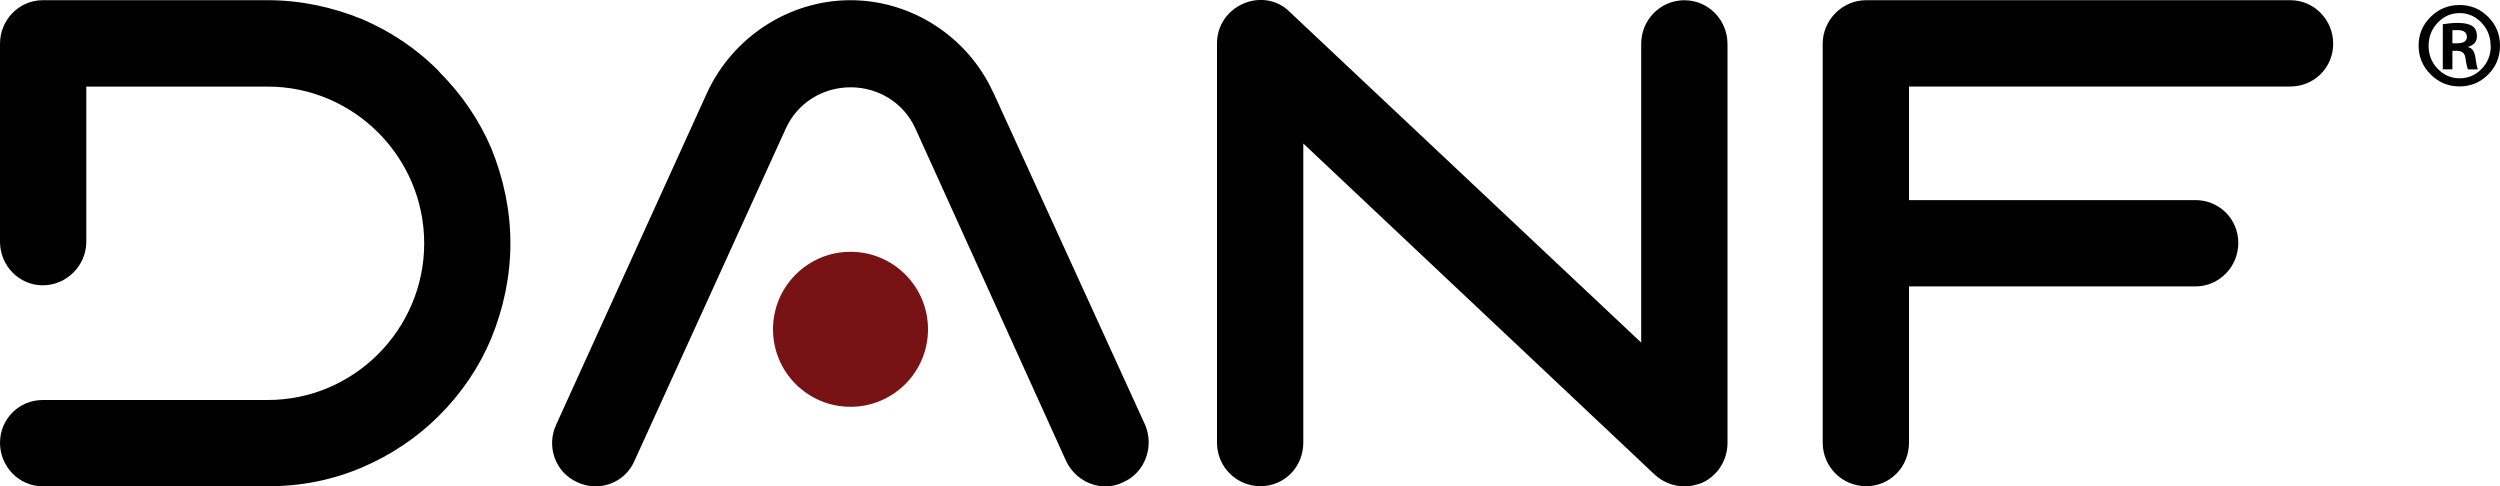 <svg xmlns="http://www.w3.org/2000/svg" id="Layer_2" data-name="Layer 2" viewBox="0 0 250 48.63"><defs><style>      .cls-1 {        fill: #000001;      }      .cls-2 {        fill: #791214;      }    </style></defs><g id="Layer_1-2" data-name="Layer 1"><path class="cls-1" d="M245.24,3.03v1.3h.45c.67,0,1-.22,1-.65s-.31-.67-.93-.67c-.28,0-.45,0-.53.02M245.24,5.07v1.86h-.96V2.42c.55-.08,1.03-.13,1.45-.13.68,0,1.17.1,1.49.31.32.2.47.55.47,1.03,0,.53-.29.88-.87,1.05v.04c.41.08.65.45.73,1.1.07.51.14.88.24,1.12h-.98c-.08-.1-.17-.49-.27-1.17-.07-.46-.35-.69-.85-.69h-.44ZM249.06,4.58c0-.9-.3-1.67-.91-2.31-.61-.64-1.34-.96-2.19-.96s-1.58.32-2.19.96c-.61.64-.91,1.41-.91,2.31s.3,1.67.91,2.3c.61.63,1.34.95,2.2.95s1.59-.32,2.2-.95c.61-.63.91-1.4.91-2.3ZM241.86,4.56c0-1.12.4-2.08,1.2-2.87.8-.79,1.76-1.19,2.89-1.19s2.08.4,2.87,1.19c.79.79,1.18,1.75,1.18,2.87s-.39,2.1-1.18,2.89c-.79.79-1.74,1.19-2.87,1.19s-2.09-.4-2.89-1.2c-.8-.8-1.2-1.76-1.2-2.88Z"></path><path class="cls-1" d="M168.47.02c-2.45,0-4.35,1.98-4.35,4.36v29.88L128.97,1.19c-1.22-1.24-3.06-1.51-4.62-.83-1.63.69-2.65,2.25-2.65,3.95v39.95c0,2.45,1.97,4.36,4.35,4.36s4.28-1.91,4.28-4.36V14.35l35.15,33.12c.82.76,1.9,1.17,2.99,1.17.54,0,1.16-.14,1.7-.34,1.56-.69,2.58-2.25,2.58-4.02V4.39c0-2.38-1.9-4.36-4.28-4.36M99.33,9.27C96.81,3.7,91.17.02,85.05.02s-11.76,3.67-14.34,9.25l-15.09,33.19c-1.02,2.2-.07,4.8,2.11,5.76,2.18,1.03,4.76.07,5.71-2.12l15.16-33.29c1.16-2.52,3.67-4.08,6.46-4.08s5.3,1.56,6.46,4.08l15.09,33.29c.75,1.58,2.31,2.54,3.94,2.54.61,0,1.22-.14,1.77-.42,2.18-.95,3.13-3.56,2.18-5.76l-15.16-33.19ZM190.9,8.66v11.35h28.65c2.38,0,4.28,1.9,4.28,4.28s-1.9,4.35-4.28,4.35h-28.65v15.61c0,2.46-1.9,4.37-4.28,4.37s-4.35-1.91-4.35-4.37V4.37c0-2.38,1.97-4.35,4.35-4.35h42.42c2.38,0,4.28,1.97,4.28,4.35s-1.9,4.28-4.28,4.28h-38.14ZM43.92,7.16c-2.18-2.24-4.83-4.01-7.68-5.23C33.24.7,30.05.02,26.79.02H4.28C1.9.02,0,2,0,4.37v19.8c0,2.39,1.9,4.36,4.28,4.36s4.35-1.97,4.35-4.36v-15.51h18.15c8.63,0,15.64,7.08,15.64,15.67s-7,15.67-15.64,15.67H4.28c-2.38,0-4.28,1.9-4.28,4.28s1.9,4.35,4.28,4.35h22.5c3.26,0,6.46-.61,9.45-1.9,2.86-1.22,5.51-2.99,7.68-5.17,2.24-2.24,4.01-4.83,5.23-7.76,1.22-3,1.9-6.2,1.9-9.47s-.68-6.47-1.9-9.47c-1.22-2.87-2.99-5.45-5.23-7.69Z"></path><path class="cls-2" d="M85.05,25.18c-4.28,0-7.75,3.47-7.75,7.75s3.47,7.75,7.75,7.75,7.75-3.47,7.75-7.75-3.47-7.75-7.75-7.75"></path></g></svg>